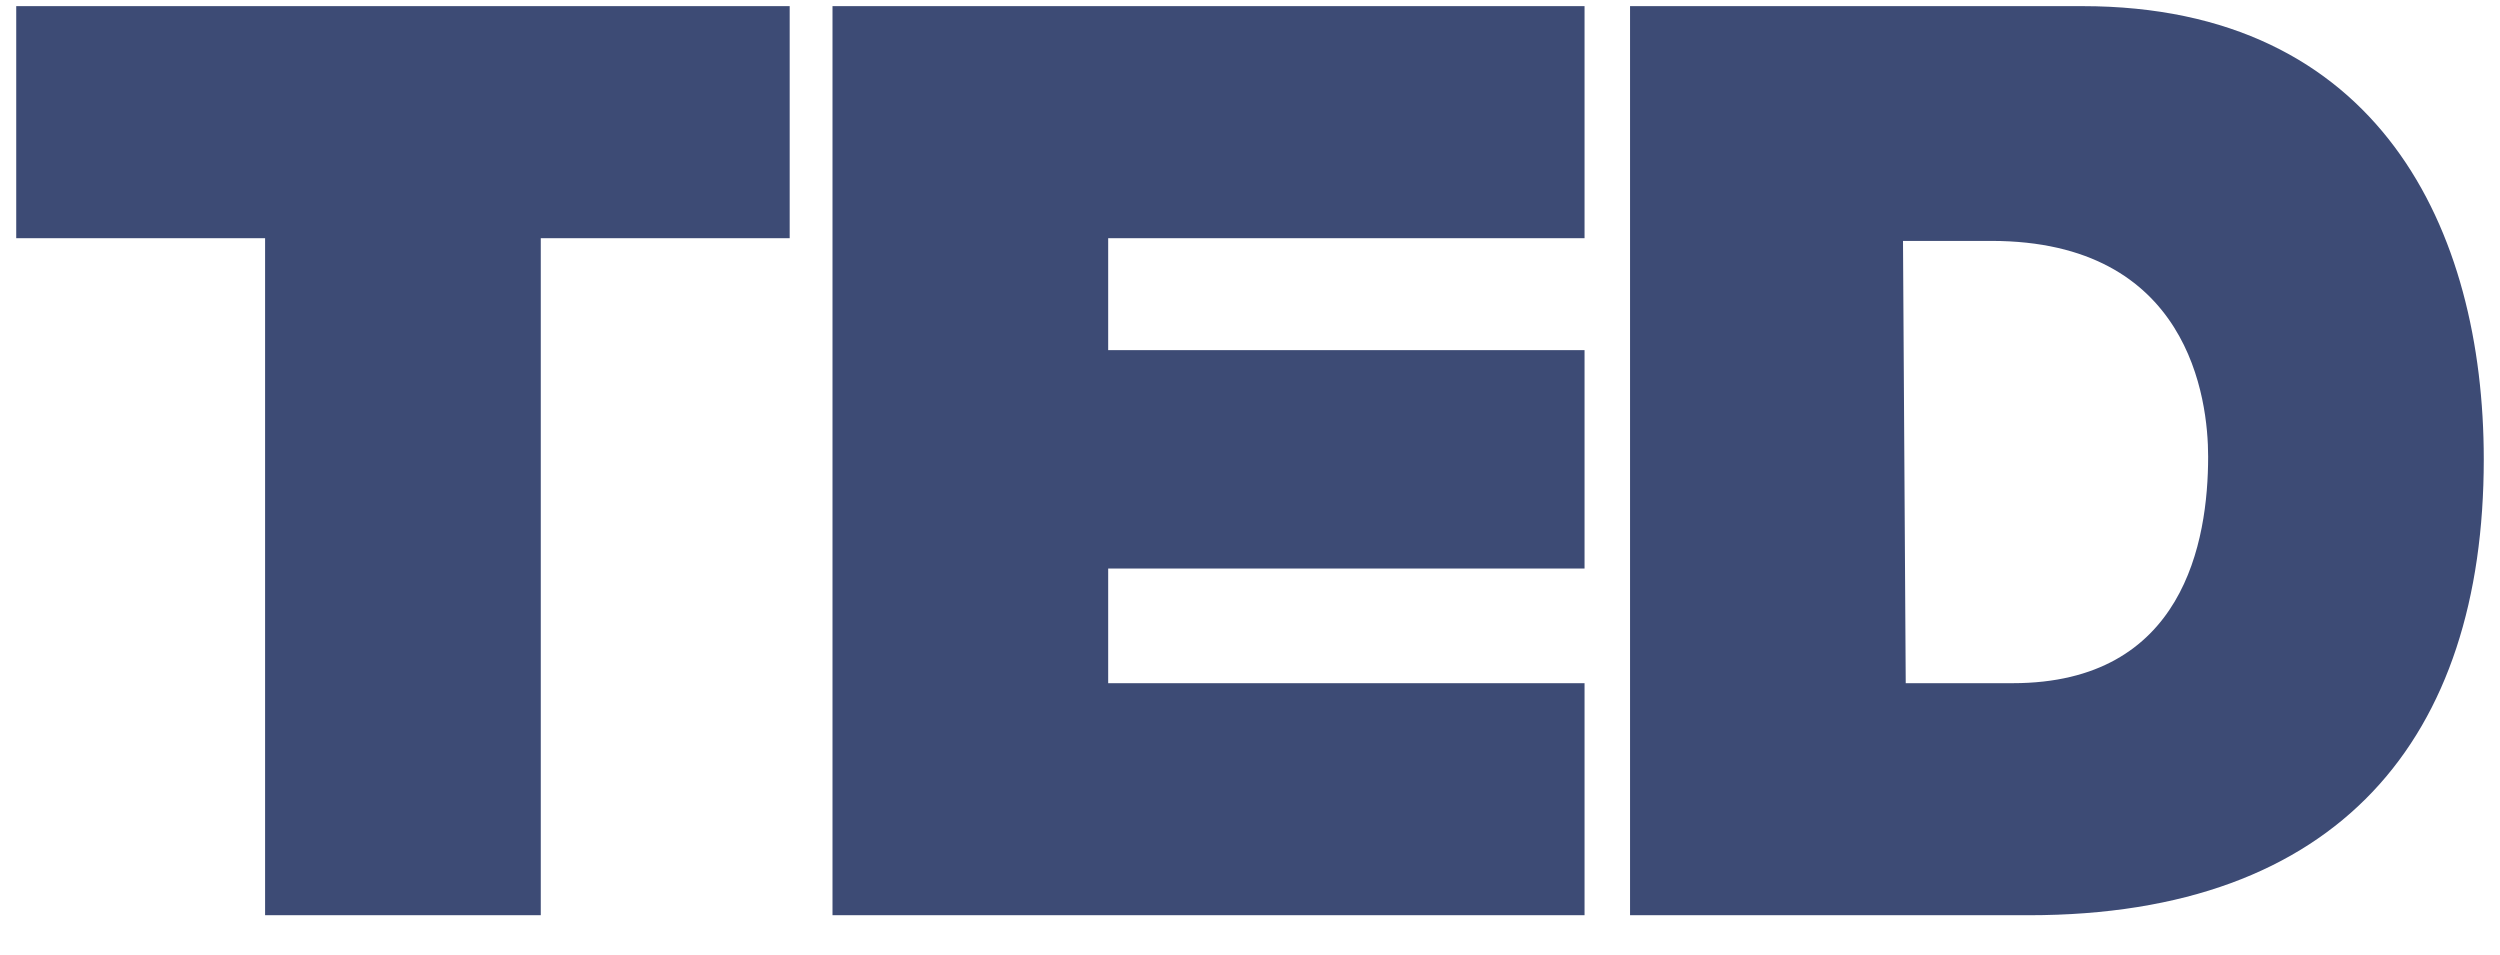 <svg width="55" height="21" viewBox="0 0 55 21" fill="none" xmlns="http://www.w3.org/2000/svg">
<g id="logo-ted">
<path id="logo-ted_2" d="M5.832 5.24H0.357L0.357 0.135H17.373V5.24H11.897V20.135H5.832V5.24ZM18.315 0.135H34.86V5.24H24.38V7.703H34.86V12.507H24.38V15.03H34.86V20.135H18.315V0.135ZM35.861 0.135H45.811C52.347 0.135 54.643 5.06 54.643 10.105C54.643 16.231 51.463 20.135 44.633 20.135H35.861V0.135ZM41.926 15.03H44.28C48.048 15.03 48.579 11.907 48.579 10.045C48.579 8.784 48.167 5.3 43.809 5.3H41.866L41.926 15.03Z" fill="#3D4B75"/>
</g>
</svg>
